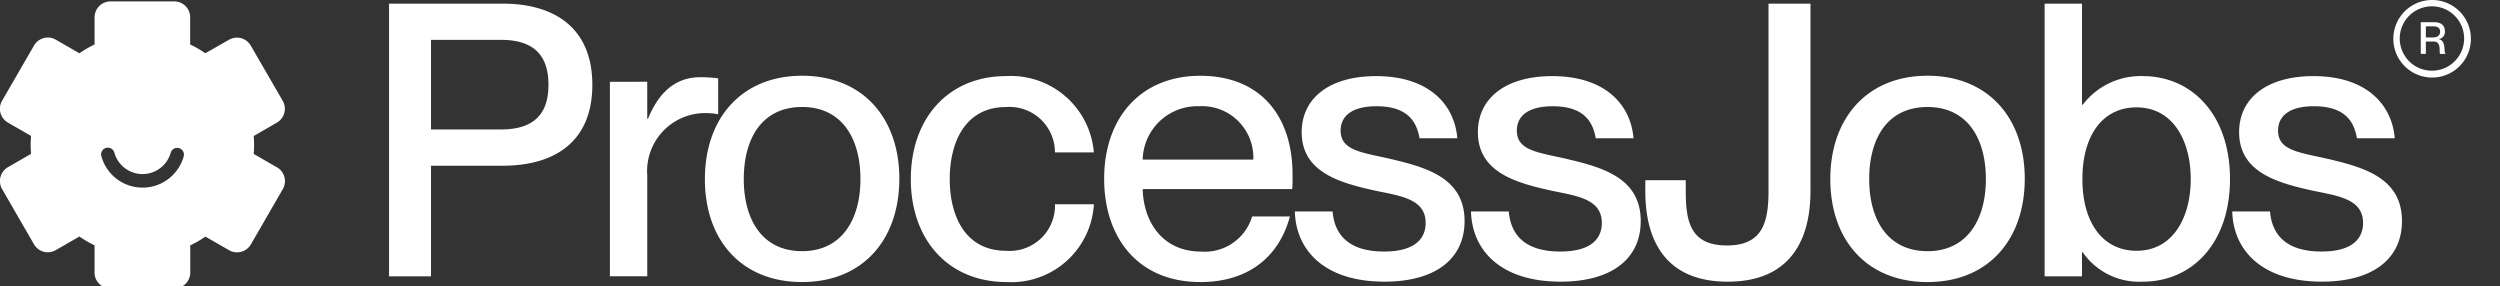 <?xml version="1.0" encoding="UTF-8"?>
<svg xmlns="http://www.w3.org/2000/svg" xmlns:xlink="http://www.w3.org/1999/xlink" width="180" height="20.625" viewBox="0 0 180 20.625">
  <rect x="0" y="0" width="180" height="20.625" fill="#333333" stroke="none"/>
  <defs>
    <clipPath id="a">
      <rect width="180" height="20.625" transform="translate(363 37)" fill="#fff" stroke="#707070" stroke-width="1"></rect>
    </clipPath>
  </defs>
  <g transform="translate(-363 -37)" clip-path="url(#a)">
    <g transform="translate(363 37)">
      <path d="M4.8-33.991H7.821v-7.963h5.162c3.707,0,6.453-1.7,6.453-5.821s-2.746-5.849-6.453-5.849H4.8ZM7.821-44.563v-6.454h5.025c2.279,0,3.431,1.016,3.431,3.24,0,2.2-1.153,3.213-3.431,3.213ZM20.7-47.994v14h2.691v-7.251a4.181,4.181,0,0,1,4.2-4.5,5.547,5.547,0,0,1,.906.082v-2.581a9.274,9.274,0,0,0-1.291-.082c-1.895,0-3.048,1.236-3.762,2.993h-.055V-48Zm13.84,14.415c4.366,0,7-3.048,7-7.441,0-4.366-2.636-7.412-7-7.412s-7,3.07-7,7.439C27.537-36.6,30.173-33.579,34.539-33.579Zm0-2.224c-2.883,0-4.2-2.279-4.2-5.19,0-2.938,1.318-5.19,4.2-5.19,2.856,0,4.2,2.252,4.2,5.19,0,2.911-1.345,5.191-4.2,5.191Zm18.206-7.112h2.8a6,6,0,0,0-6.316-5.492c-4.147,0-6.863,3.021-6.863,7.414s2.719,7.414,6.892,7.414a5.956,5.956,0,0,0,6.289-5.6h-2.8a3.265,3.265,0,0,1-3.515,3.35c-2.965,0-4.064-2.528-4.064-5.162s1.1-5.19,4.064-5.19A3.277,3.277,0,0,1,52.745-42.916Zm10.462,9.337c3.679,0,5.739-2.032,6.453-4.723H66.942a3.557,3.557,0,0,1-3.679,2.528c-2.773,0-4.147-2.142-4.2-4.5H69.825c.028-.22.028-.632.028-1.016,0-4.339-2.389-7.14-6.646-7.14-4.284,0-6.92,3.021-6.92,7.414C56.287-36.737,58.759-33.579,63.207-33.579Zm-.082-12.659a3.69,3.69,0,0,1,2.8,1.056,3.69,3.69,0,0,1,1.1,2.788H59.061a3.937,3.937,0,0,1,1.231-2.77,3.937,3.937,0,0,1,2.834-1.075Zm13.758,3.79c-2-.467-3.57-.577-3.57-2.032,0-1.043.8-1.757,2.581-1.757,2.362,0,2.911,1.236,3.1,2.307h2.719c-.192-2.416-2.032-4.476-5.849-4.476-3.4,0-5.355,1.62-5.355,4.036,0,2.911,2.8,3.652,5.245,4.2,1.813.385,3.679.577,3.679,2.334,0,1.016-.632,2.059-2.993,2.059-2.608,0-3.57-1.264-3.707-2.883H70.017c.082,2.856,2.2,5.053,6.453,5.053,3.679,0,5.767-1.648,5.767-4.366C82.237-41.1,79.436-41.845,76.882-42.449Zm12.687,0c-2-.467-3.57-.577-3.57-2.032,0-1.043.8-1.757,2.581-1.757,2.362,0,2.911,1.236,3.1,2.307H94.4c-.192-2.416-2.032-4.476-5.849-4.476-3.4,0-5.355,1.62-5.355,4.036,0,2.911,2.8,3.652,5.245,4.2,1.813.385,3.679.577,3.679,2.334,0,1.016-.632,2.059-2.993,2.059-2.608,0-3.57-1.264-3.707-2.883H82.7c.082,2.856,2.2,5.053,6.453,5.053,3.679,0,5.767-1.648,5.767-4.366,0-3.131-2.8-3.873-5.354-4.477Zm17.572,2.334v-13.51H104.12v13.51c0,2.252-.439,3.9-2.993,3.9-2.581,0-2.965-1.648-2.965-3.9v-.8H95.251v.8c0,3.322,1.291,6.508,5.932,6.508S107.141-36.792,107.141-40.115Zm8.428,6.535c4.366,0,7-3.048,7-7.441,0-4.366-2.636-7.414-7-7.414s-7,3.073-7,7.441c0,4.394,2.636,7.414,7,7.414Zm0-2.224c-2.883,0-4.2-2.279-4.2-5.19,0-2.938,1.318-5.19,4.2-5.19,2.856,0,4.2,2.252,4.2,5.19,0,2.911-1.341,5.191-4.2,5.191Zm11.176.082a4.936,4.936,0,0,0,4.311,2.114c3.57,0,6.289-2.773,6.289-7.387s-2.719-7.414-6.289-7.414a5.248,5.248,0,0,0-4.311,2.059h-.055v-7.276H124v19.634h2.691v-1.73Zm3.874-10.435c2.636,0,3.9,2.416,3.9,5.162s-1.264,5.162-3.9,5.162c-2.416,0-3.9-2-3.9-5.162C126.722-44.179,128.205-46.156,130.619-46.156Zm13.758,3.707c-2-.467-3.57-.577-3.57-2.032,0-1.043.8-1.757,2.581-1.757,2.362,0,2.911,1.236,3.1,2.307h2.719c-.192-2.416-2.032-4.476-5.849-4.476-3.4,0-5.355,1.62-5.355,4.036,0,2.911,2.8,3.652,5.245,4.2,1.812.385,3.679.577,3.679,2.334,0,1.016-.632,2.059-2.993,2.059-2.608,0-3.57-1.264-3.707-2.883h-2.719c.082,2.856,2.2,5.053,6.453,5.053,3.679,0,5.767-1.648,5.767-4.366,0-3.131-2.8-3.873-5.352-4.477Z" transform="translate(23.212 53.886)" fill="#fff"></path>
      <g transform="translate(0 0.102)">
        <path d="M234.612,11.944l-1.669-.963c.019-.214.029-.427.028-.641s-.007-.437-.028-.65l1.669-.963a1.15,1.15,0,0,0,.421-1.571l-2.3-3.973a1.151,1.151,0,0,0-1.571-.421l-1.7.971a7.966,7.966,0,0,0-1.093-.633V1.148A1.144,1.144,0,0,0,227.236,0h-4.6a1.144,1.144,0,0,0-1.149,1.14V3.1a8.1,8.1,0,0,0-1.093.633l-1.7-.977a1.1,1.1,0,0,0-.867-.113,1.12,1.12,0,0,0-.7.535l-2.3,3.973a1.151,1.151,0,0,0,.415,1.572l1.67.963c-.013.211-.028.43-.028.648s.014.43.028.642l-1.67.963a1.154,1.154,0,0,0-.415,1.572l2.3,3.981a1.147,1.147,0,0,0,1.565.415l1.7-.979a8.445,8.445,0,0,0,1.093.635v1.959a1.149,1.149,0,0,0,1.148,1.148h4.594a1.148,1.148,0,0,0,1.148-1.148V17.566a7.946,7.946,0,0,0,1.093-.633l1.7.979a1.153,1.153,0,0,0,1.572-.417l2.3-3.981a1.151,1.151,0,0,0-.421-1.571m-6.711-.8a3.076,3.076,0,0,1-5.934,0,.485.485,0,1,1,.936-.256,2.107,2.107,0,0,0,4.061,0,.486.486,0,0,1,.937.256" transform="translate(-214.677 0)" fill="#fff"></path>
      </g>
      <g transform="translate(172.321)">
        <path d="M375.824,5.3V5.276a.51.51,0,0,0,.413-.547c0-.432-.275-.662-.778-.662H374.5V6.349h.365V5.461h.594c.547,0,.342.8.432.889h.389V6.326c-.138-.023.067-.936-.456-1.023m-.432-.138h-.527v-.8h.527c.361,0,.5.138.5.389s-.181.409-.5.409" transform="translate(-372.525 -2.469)" fill="#fff"></path>
        <path d="M372.294,0h-.029a2.792,2.792,0,1,0,.031,0m-.031,5.091h0a2.318,2.318,0,1,1,2.32-2.319,2.318,2.318,0,0,1-2.32,2.319" transform="translate(-369.489)" fill="#fff"></path>
      </g>
    </g>
  </g>
</svg>
